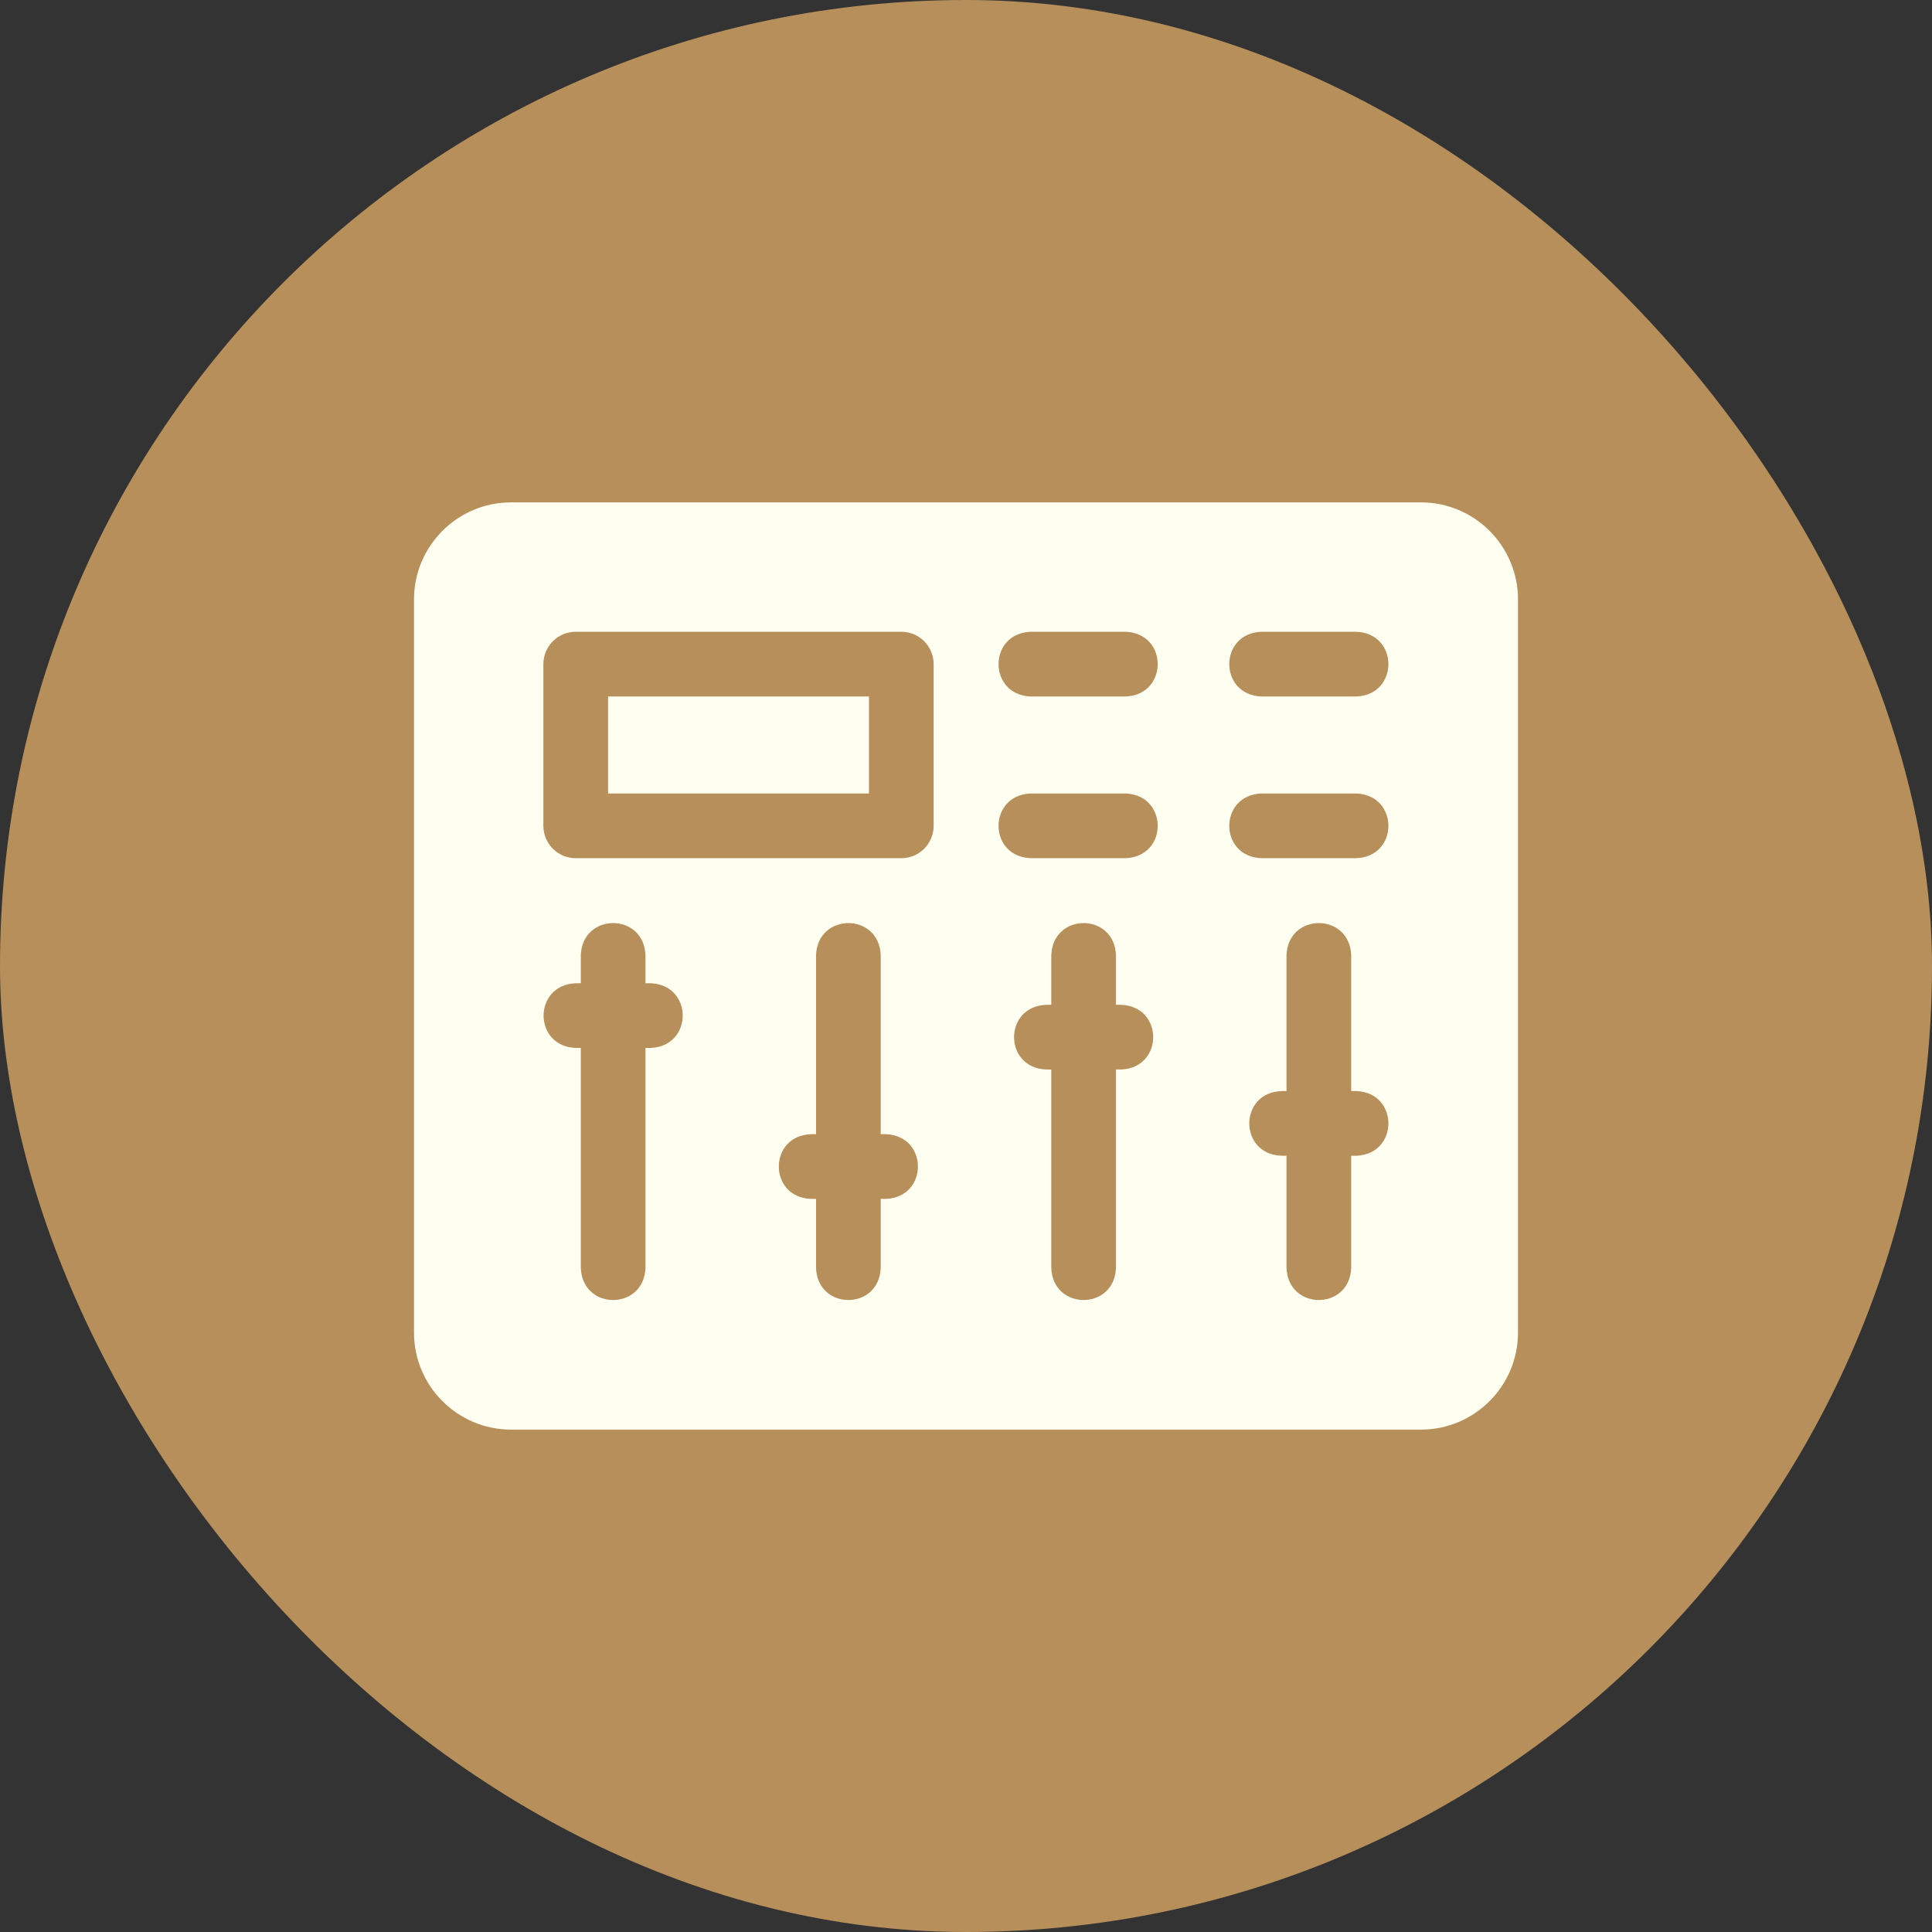 <svg xmlns="http://www.w3.org/2000/svg" width="56" height="56" viewBox="0 0 56 56" fill="none"><rect x="0" y="0" width="56" height="56" fill="#333333" stroke="none"/><rect width="56" height="56" rx="28" fill="#B78F5B"></rect><path d="M17.625 20.188H25.188V23H17.625V20.188Z" fill="#FFFFF1"></path><path d="M41.188 14.562H14.812C13.262 14.562 12 15.824 12 17.375V38.625C12 40.176 13.262 41.438 14.812 41.438H41.188C42.738 41.438 44 40.176 44 38.625V17.375C44 15.824 42.738 14.562 41.188 14.562ZM18.857 30.375H18.71V36.75C18.664 37.993 16.88 37.992 16.835 36.75V30.375H16.688C15.445 30.329 15.446 28.546 16.688 28.5H16.835V27.688C16.881 26.445 18.664 26.446 18.71 27.688V28.5H18.857C20.1 28.546 20.099 30.329 18.857 30.375ZM25.676 34.75H25.528V36.75C25.482 37.993 23.699 37.992 23.653 36.75V34.75H23.506C22.264 34.704 22.264 32.921 23.506 32.875H23.653V27.688C23.699 26.445 25.483 26.446 25.528 27.688V32.875H25.676C26.918 32.921 26.917 34.704 25.676 34.75ZM27.062 23.938C27.062 24.455 26.643 24.875 26.125 24.875H16.688C16.17 24.875 15.75 24.455 15.75 23.938V19.25C15.75 18.732 16.17 18.312 16.688 18.312H26.125C26.643 18.312 27.062 18.732 27.062 19.25V23.938ZM32.494 31H32.347V36.75C32.301 37.993 30.517 37.992 30.472 36.75V31H30.325C29.082 30.954 29.083 29.171 30.325 29.125H30.472V27.688C30.518 26.445 32.301 26.446 32.347 27.688V29.125H32.494C33.737 29.171 33.736 30.954 32.494 31ZM32.625 24.875H29.875C28.632 24.829 28.633 23.046 29.875 23H32.625C33.868 23.046 33.867 24.829 32.625 24.875ZM32.625 20.188H29.875C28.632 20.141 28.633 18.358 29.875 18.312H32.625C33.868 18.359 33.867 20.142 32.625 20.188ZM39.312 33.5H39.165V36.75C39.119 37.993 37.336 37.992 37.29 36.75V33.5H37.143C35.9 33.454 35.901 31.671 37.143 31.625H37.29V27.688C37.336 26.445 39.12 26.446 39.165 27.688V31.625H39.312C40.555 31.671 40.554 33.454 39.312 33.5ZM39.312 24.875H36.562C35.32 24.829 35.321 23.046 36.562 23H39.312C40.555 23.046 40.554 24.829 39.312 24.875ZM39.312 20.188H36.562C35.32 20.141 35.321 18.358 36.562 18.312H39.312C40.555 18.359 40.554 20.142 39.312 20.188Z" fill="#FFFFF1"></path></svg>